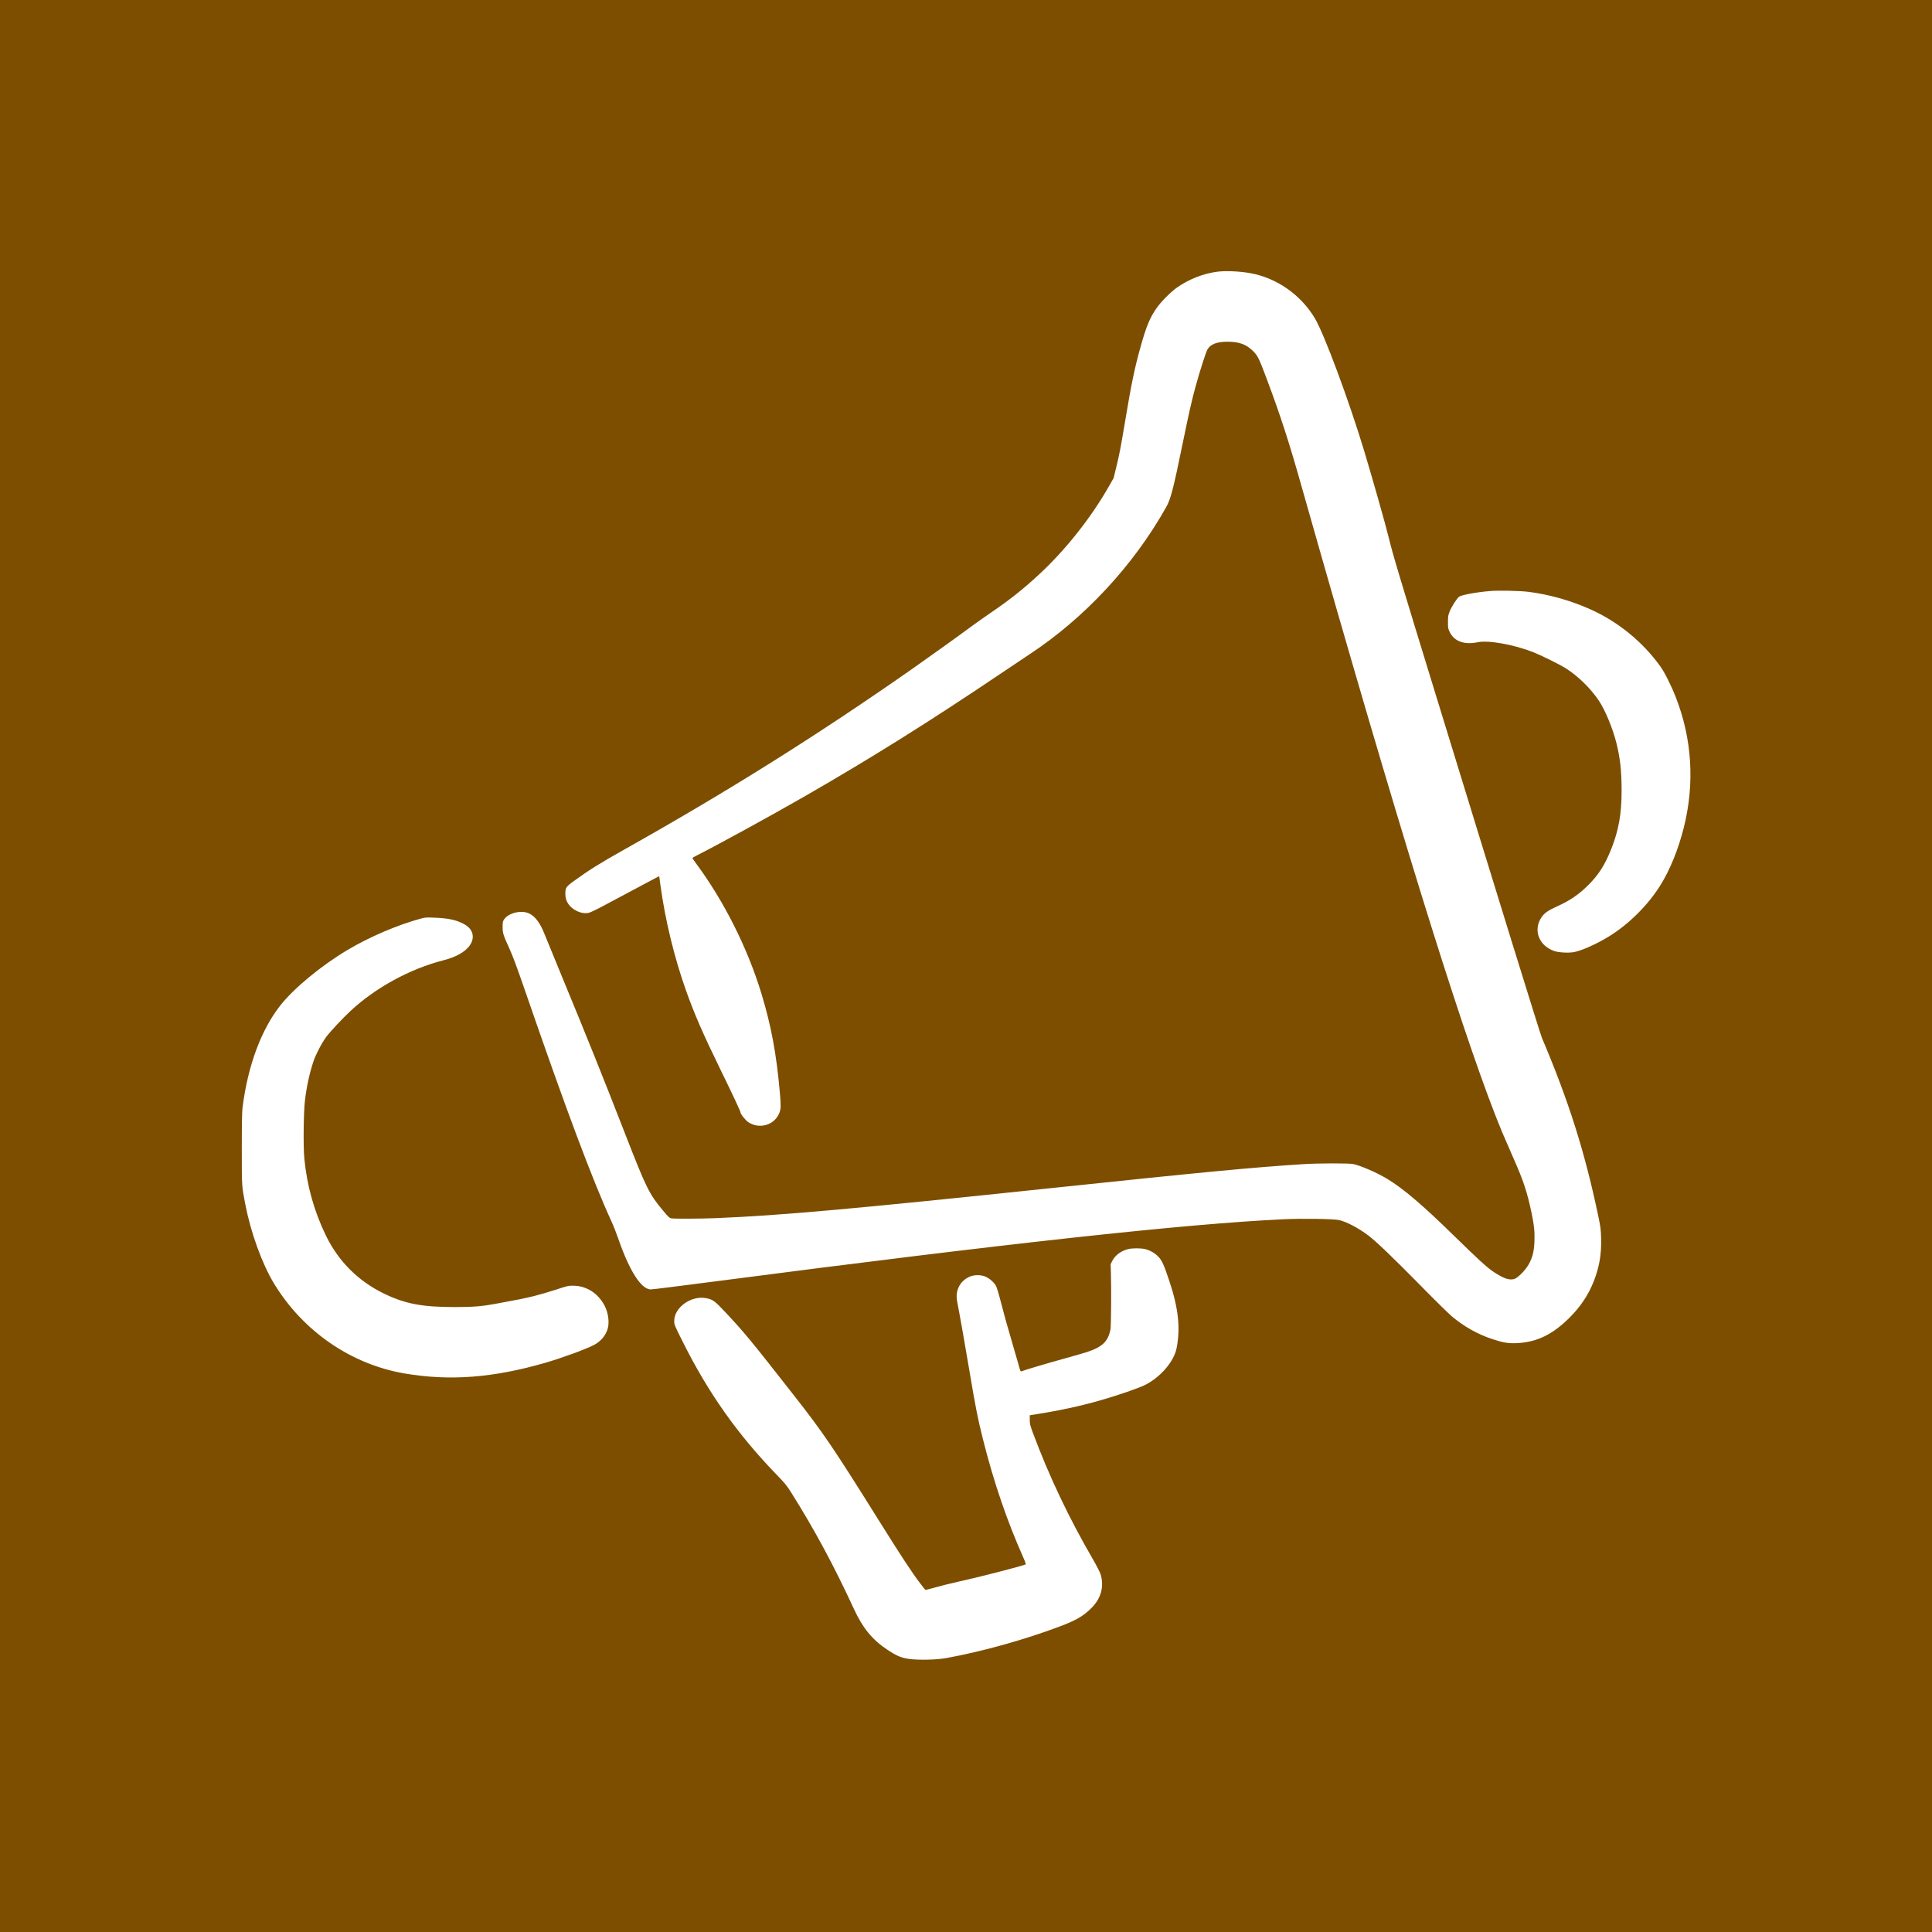 <svg width="64" height="64" viewBox="0 0 64 64" fill="none" xmlns="http://www.w3.org/2000/svg">
<rect width="64" height="64" fill="#7D4E00"/>
<path fill-rule="evenodd" clip-rule="evenodd" d="M40.333 9C39.863 9.059 39.377 9.25 38.983 9.53C38.782 9.673 38.473 9.982 38.33 10.183C38.097 10.512 37.982 10.784 37.792 11.456C37.588 12.178 37.479 12.705 37.261 14.013C37.125 14.826 37.08 15.061 36.978 15.476L36.89 15.838L36.718 16.138C36.129 17.168 35.295 18.218 34.426 19.024C33.897 19.515 33.459 19.862 32.835 20.288C32.624 20.431 32.318 20.649 32.154 20.77C31.766 21.058 30.681 21.835 30.154 22.203C27.049 24.373 24.093 26.226 20.682 28.141C19.867 28.599 19.492 28.834 18.997 29.195C18.744 29.38 18.727 29.408 18.728 29.631C18.729 29.859 18.866 30.058 19.1 30.174C19.246 30.246 19.387 30.267 19.514 30.235C19.565 30.223 19.81 30.104 20.058 29.97C20.838 29.552 21.268 29.323 21.557 29.171L21.837 29.024L21.878 29.327C22.036 30.481 22.339 31.729 22.727 32.817C23.01 33.611 23.283 34.237 23.877 35.454C24.294 36.308 24.531 36.815 24.531 36.853C24.531 36.905 24.694 37.109 24.786 37.171C25.155 37.422 25.665 37.269 25.819 36.861C25.87 36.725 25.872 36.634 25.831 36.166C25.72 34.909 25.544 33.968 25.223 32.914C24.763 31.404 23.989 29.862 23.065 28.612C22.995 28.517 22.938 28.433 22.938 28.425C22.938 28.417 22.992 28.383 23.058 28.35C23.747 28.003 25.482 27.053 26.624 26.398C28.823 25.135 30.794 23.902 33.109 22.341C33.491 22.083 33.936 21.786 34.096 21.68C35.922 20.48 37.548 18.731 38.629 16.803C38.783 16.529 38.862 16.226 39.181 14.672C39.396 13.626 39.487 13.227 39.614 12.771C39.764 12.231 39.946 11.669 39.999 11.576C40.101 11.4 40.315 11.318 40.669 11.32C41.05 11.321 41.286 11.408 41.506 11.627C41.666 11.787 41.701 11.856 41.951 12.522C42.419 13.766 42.725 14.713 43.146 16.218C43.248 16.582 43.551 17.645 43.818 18.579C46.658 28.503 48.63 34.784 49.759 37.501C49.825 37.659 49.994 38.048 50.134 38.365C50.468 39.118 50.59 39.487 50.737 40.189C50.82 40.583 50.841 40.793 50.831 41.115C50.819 41.45 50.768 41.656 50.638 41.887C50.528 42.083 50.275 42.338 50.16 42.369C49.99 42.415 49.804 42.35 49.472 42.129C49.255 41.984 48.983 41.735 48.147 40.918C47.117 39.911 46.494 39.381 45.959 39.055C45.621 38.85 45.084 38.615 44.829 38.561C44.685 38.53 43.672 38.532 43.175 38.564C41.531 38.668 39.899 38.823 34.781 39.362C28.271 40.048 25.847 40.265 23.725 40.352C23.198 40.373 22.352 40.377 22.241 40.359C22.176 40.348 22.145 40.32 21.965 40.105C21.507 39.557 21.407 39.354 20.73 37.616C19.985 35.7 19.45 34.369 18.562 32.221C18.322 31.64 18.088 31.07 18.043 30.954C17.898 30.582 17.734 30.36 17.531 30.261C17.277 30.137 16.845 30.239 16.698 30.457C16.655 30.52 16.65 30.549 16.65 30.703C16.65 30.913 16.669 30.973 16.875 31.423C16.984 31.663 17.128 32.049 17.379 32.777C18.739 36.721 19.624 39.085 20.25 40.448C20.316 40.591 20.416 40.844 20.473 41.01C20.849 42.1 21.24 42.714 21.561 42.714C21.612 42.714 22.546 42.597 23.635 42.455C33.325 41.191 39.278 40.54 42.527 40.389C43.137 40.36 44.167 40.376 44.355 40.416C44.599 40.468 44.995 40.676 45.329 40.928C45.588 41.123 46.156 41.668 47.088 42.616C47.539 43.075 47.994 43.522 48.099 43.61C48.492 43.94 48.943 44.194 49.415 44.353C49.78 44.475 49.965 44.507 50.25 44.493C50.912 44.462 51.434 44.208 51.997 43.645C52.359 43.282 52.618 42.895 52.792 42.452C52.978 41.98 53.052 41.556 53.039 41.035C53.03 40.709 53.024 40.66 52.933 40.227C52.49 38.13 51.961 36.463 51.078 34.381C51.016 34.236 49.669 29.881 47.62 23.206C46.292 18.882 46.152 18.412 46.005 17.814C45.896 17.369 45.465 15.848 45.191 14.941C44.689 13.277 43.866 11.063 43.557 10.545C43.093 9.766 42.29 9.204 41.418 9.049C41.061 8.985 40.609 8.965 40.333 9ZM49.357 19.579C48.873 19.621 48.392 19.712 48.325 19.774C48.243 19.851 48.083 20.103 48.025 20.248C47.972 20.379 47.966 20.415 47.966 20.605C47.965 20.807 47.968 20.823 48.029 20.947C48.177 21.247 48.511 21.366 48.95 21.275C49.307 21.2 50.15 21.352 50.797 21.607C51.07 21.715 51.68 22.018 51.873 22.141C52.284 22.404 52.691 22.803 52.966 23.213C53.176 23.527 53.43 24.143 53.55 24.63C53.673 25.131 53.717 25.541 53.718 26.204C53.718 26.957 53.621 27.504 53.376 28.122C53.17 28.642 52.961 28.972 52.621 29.313C52.308 29.628 52.009 29.832 51.578 30.026C51.285 30.158 51.155 30.249 51.061 30.391C50.782 30.811 50.976 31.324 51.48 31.502C51.625 31.553 51.948 31.573 52.132 31.541C52.383 31.497 52.874 31.279 53.282 31.031C53.947 30.626 54.597 29.981 55.009 29.315C55.328 28.798 55.597 28.134 55.778 27.415C56.145 25.951 56.052 24.464 55.507 23.082C55.358 22.701 55.138 22.265 54.997 22.07C54.417 21.264 53.607 20.602 52.705 20.194C52.053 19.899 51.33 19.694 50.639 19.606C50.353 19.57 49.634 19.554 49.357 19.579ZM13.952 30.426C13.163 30.641 12.246 31.033 11.514 31.468C10.646 31.984 9.732 32.738 9.284 33.309C8.65 34.116 8.21 35.304 8.035 36.685C8.017 36.833 8.01 37.196 8.01 38.058C8.01 39.328 8.007 39.279 8.127 39.901C8.307 40.832 8.683 41.867 9.074 42.513C10.035 44.098 11.624 45.194 13.404 45.498C14.901 45.753 16.34 45.643 18.071 45.142C18.621 44.982 19.424 44.688 19.682 44.551C19.907 44.431 20.074 44.228 20.134 44.002C20.191 43.789 20.147 43.479 20.027 43.251C19.814 42.843 19.431 42.597 19.002 42.591C18.826 42.589 18.806 42.593 18.435 42.716C18.224 42.786 17.892 42.883 17.696 42.932C17.382 43.01 17.159 43.055 16.397 43.194C15.956 43.275 15.671 43.298 15.075 43.298C13.986 43.3 13.418 43.192 12.714 42.849C11.868 42.437 11.214 41.785 10.802 40.941C10.409 40.137 10.168 39.282 10.081 38.374C10.043 37.984 10.055 36.863 10.101 36.464C10.155 36 10.255 35.541 10.384 35.158C10.464 34.92 10.665 34.538 10.812 34.342C10.944 34.166 11.347 33.736 11.609 33.491C12.438 32.717 13.59 32.09 14.698 31.808C15.289 31.659 15.661 31.358 15.661 31.03C15.661 30.835 15.539 30.684 15.288 30.569C15.051 30.46 14.807 30.415 14.365 30.398C14.132 30.388 14.077 30.392 13.952 30.426ZM37.362 41.38C37.129 41.443 36.939 41.585 36.847 41.766L36.791 41.878L36.8 42.157C36.817 42.657 36.808 43.927 36.786 44.038C36.707 44.435 36.521 44.617 36.02 44.784C35.924 44.816 35.574 44.917 35.243 45.009C34.699 45.159 33.991 45.368 33.858 45.419C33.801 45.441 33.806 45.451 33.728 45.162C33.705 45.077 33.619 44.779 33.536 44.499C33.35 43.867 33.259 43.541 33.133 43.05C33.079 42.838 33.014 42.63 32.989 42.588C32.925 42.478 32.784 42.354 32.656 42.295C32.5 42.223 32.268 42.223 32.111 42.296C31.794 42.441 31.638 42.755 31.706 43.107C31.795 43.565 31.984 44.635 32.126 45.483C32.313 46.602 32.393 47.004 32.557 47.658C32.921 49.104 33.352 50.368 33.908 51.618C33.968 51.754 33.988 51.819 33.972 51.825C33.748 51.907 32.376 52.258 31.731 52.399C31.515 52.446 31.187 52.527 31.002 52.58C30.817 52.632 30.66 52.672 30.653 52.667C30.646 52.663 30.563 52.557 30.468 52.432C30.213 52.098 29.837 51.525 29.13 50.394C27.601 47.948 27.274 47.466 26.288 46.208C24.876 44.405 24.662 44.145 24.039 43.48C23.674 43.089 23.611 43.044 23.381 43.002C22.891 42.913 22.335 43.313 22.335 43.755C22.335 43.883 22.337 43.889 22.616 44.446C23.47 46.154 24.435 47.519 25.742 48.867C25.988 49.12 26.067 49.217 26.192 49.414C26.973 50.654 27.62 51.853 28.291 53.307C28.58 53.932 28.893 54.314 29.389 54.646C29.695 54.851 29.861 54.921 30.129 54.956C30.444 54.997 31.02 54.984 31.333 54.928C32.505 54.717 33.912 54.327 35.084 53.887C35.646 53.676 35.886 53.538 36.158 53.265C36.476 52.947 36.583 52.548 36.457 52.144C36.437 52.079 36.321 51.855 36.2 51.646C35.412 50.29 34.757 48.912 34.225 47.489C34.123 47.213 34.112 47.172 34.112 47.035V46.883L34.251 46.861C35.443 46.672 36.258 46.474 37.309 46.118C37.541 46.039 37.81 45.937 37.906 45.891C38.427 45.64 38.889 45.109 38.977 44.657C39.108 43.987 39.036 43.33 38.731 42.421C38.56 41.908 38.493 41.76 38.382 41.64C38.268 41.517 38.111 41.424 37.942 41.38C37.801 41.343 37.498 41.343 37.362 41.38Z" fill="white"/>
</svg>
